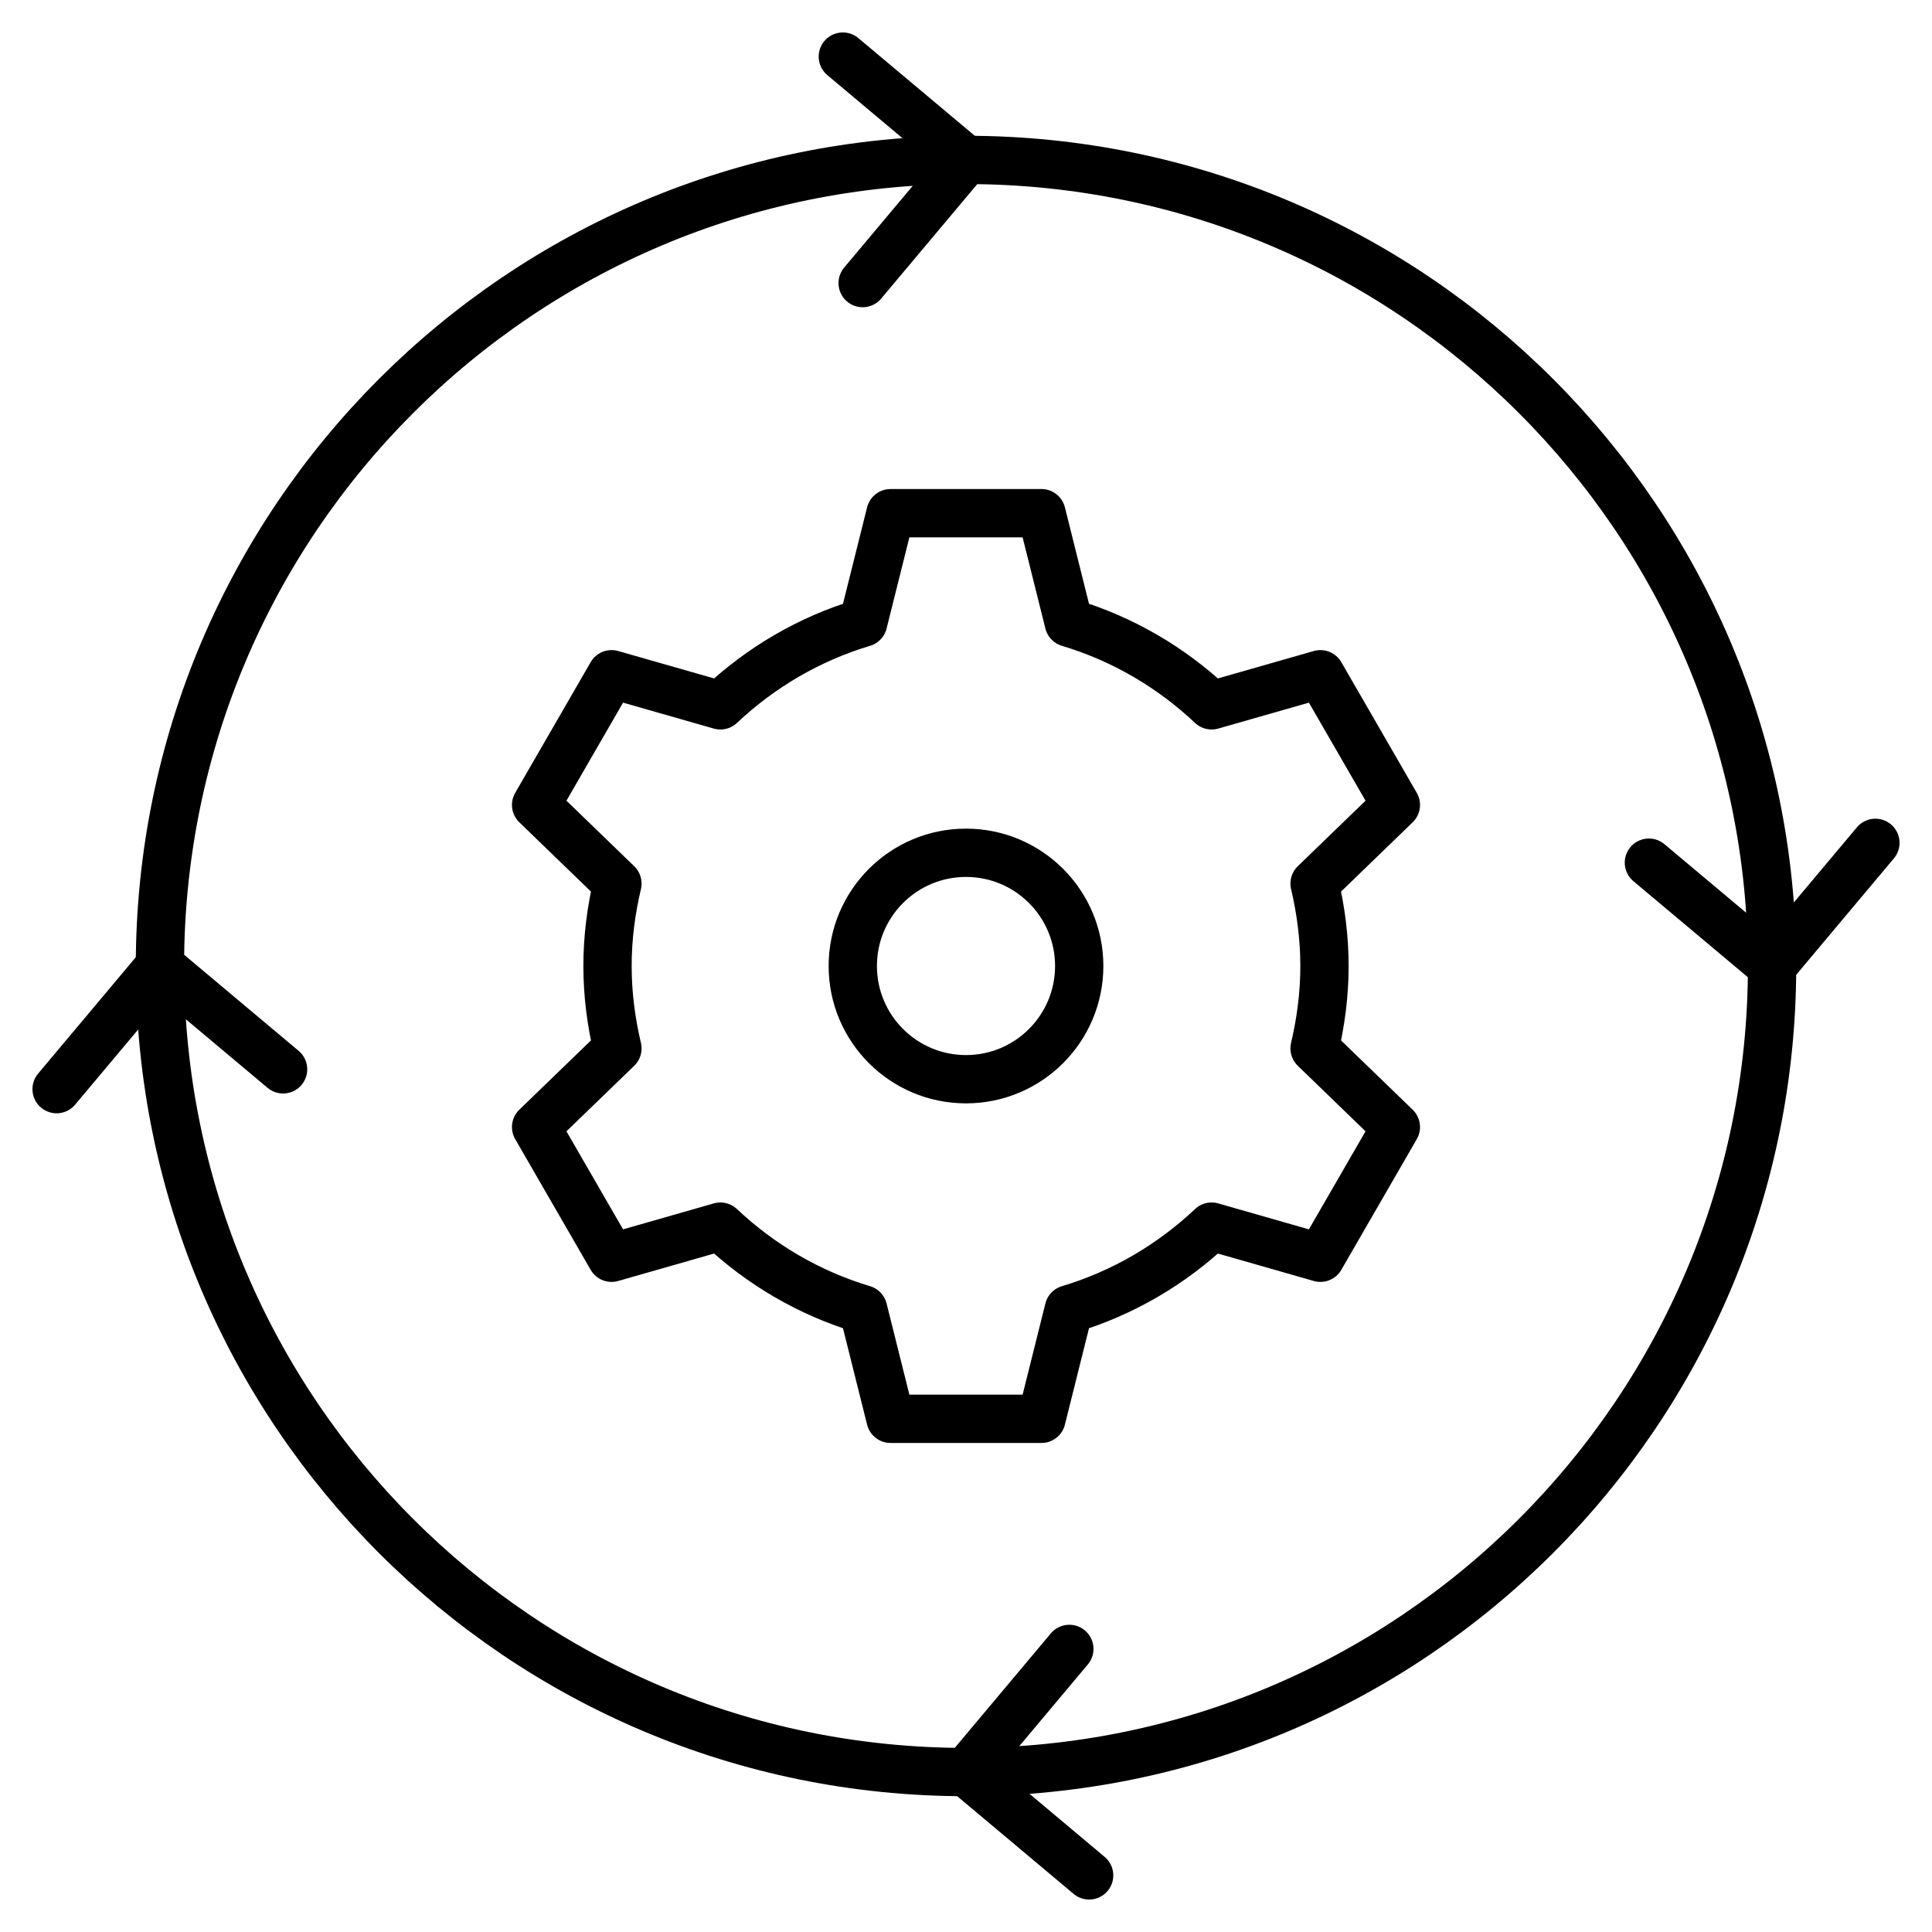 <svg width="80" height="80" viewBox="0 0 80 80" fill="none" xmlns="http://www.w3.org/2000/svg">
<mask id="mask0_855_521" style="mask-type:luminance" maskUnits="userSpaceOnUse" x="0" y="0" width="80" height="80">
<path d="M0 0H80V80H0V0Z" fill="white"/>
</mask>
<g mask="url(#mask0_855_521)">
<path d="M54.844 40C54.844 38.823 54.692 37.684 54.434 36.587L57.8 33.331L54.675 27.919L50.17 29.207C48.511 27.644 46.5 26.454 44.258 25.784L43.125 21.25H36.875L35.741 25.784C33.5 26.454 31.488 27.644 29.83 29.207L25.324 27.919L22.199 33.331L25.566 36.587C25.307 37.684 25.156 38.823 25.156 40C25.156 41.177 25.307 42.316 25.566 43.413L22.199 46.669L25.324 52.081L29.83 50.792C31.488 52.356 33.5 53.546 35.741 54.216L36.875 58.75H43.125L44.258 54.216C46.5 53.546 48.511 52.356 50.17 50.792L54.675 52.081L57.8 46.669L54.434 43.413C54.692 42.316 54.844 41.177 54.844 40Z" stroke="black" stroke-width="2" stroke-miterlimit="10" stroke-linecap="round" stroke-linejoin="round"/>
<path d="M44.688 40C44.688 42.589 42.589 44.688 40 44.688C37.411 44.688 35.312 42.589 35.312 40C35.312 37.411 37.411 35.312 40 35.312C42.589 35.312 44.688 37.411 44.688 40Z" stroke="black" stroke-width="2" stroke-miterlimit="10" stroke-linecap="round" stroke-linejoin="round"/>
<path d="M40.001 6.622C58.435 6.622 73.378 21.566 73.378 40C73.378 58.434 58.435 73.377 40.001 73.377C21.567 73.377 6.623 58.434 6.623 40C6.623 21.566 21.567 6.622 40.001 6.622Z" stroke="black" stroke-width="2" stroke-miterlimit="10" stroke-linecap="round" stroke-linejoin="round"/>
<path d="M35.721 11.722L40 6.623L34.9 2.344" stroke="black" stroke-width="2" stroke-miterlimit="10" stroke-linecap="round" stroke-linejoin="round"/>
<path d="M44.279 68.278L40 73.377L45.099 77.656" stroke="black" stroke-width="2" stroke-miterlimit="10" stroke-linecap="round" stroke-linejoin="round"/>
<path d="M11.722 44.279L6.623 40L2.344 45.099" stroke="black" stroke-width="2" stroke-miterlimit="10" stroke-linecap="round" stroke-linejoin="round"/>
<path d="M68.277 35.721L73.377 40L77.656 34.901" stroke="black" stroke-width="2" stroke-miterlimit="10" stroke-linecap="round" stroke-linejoin="round"/>
</g>
</svg>
